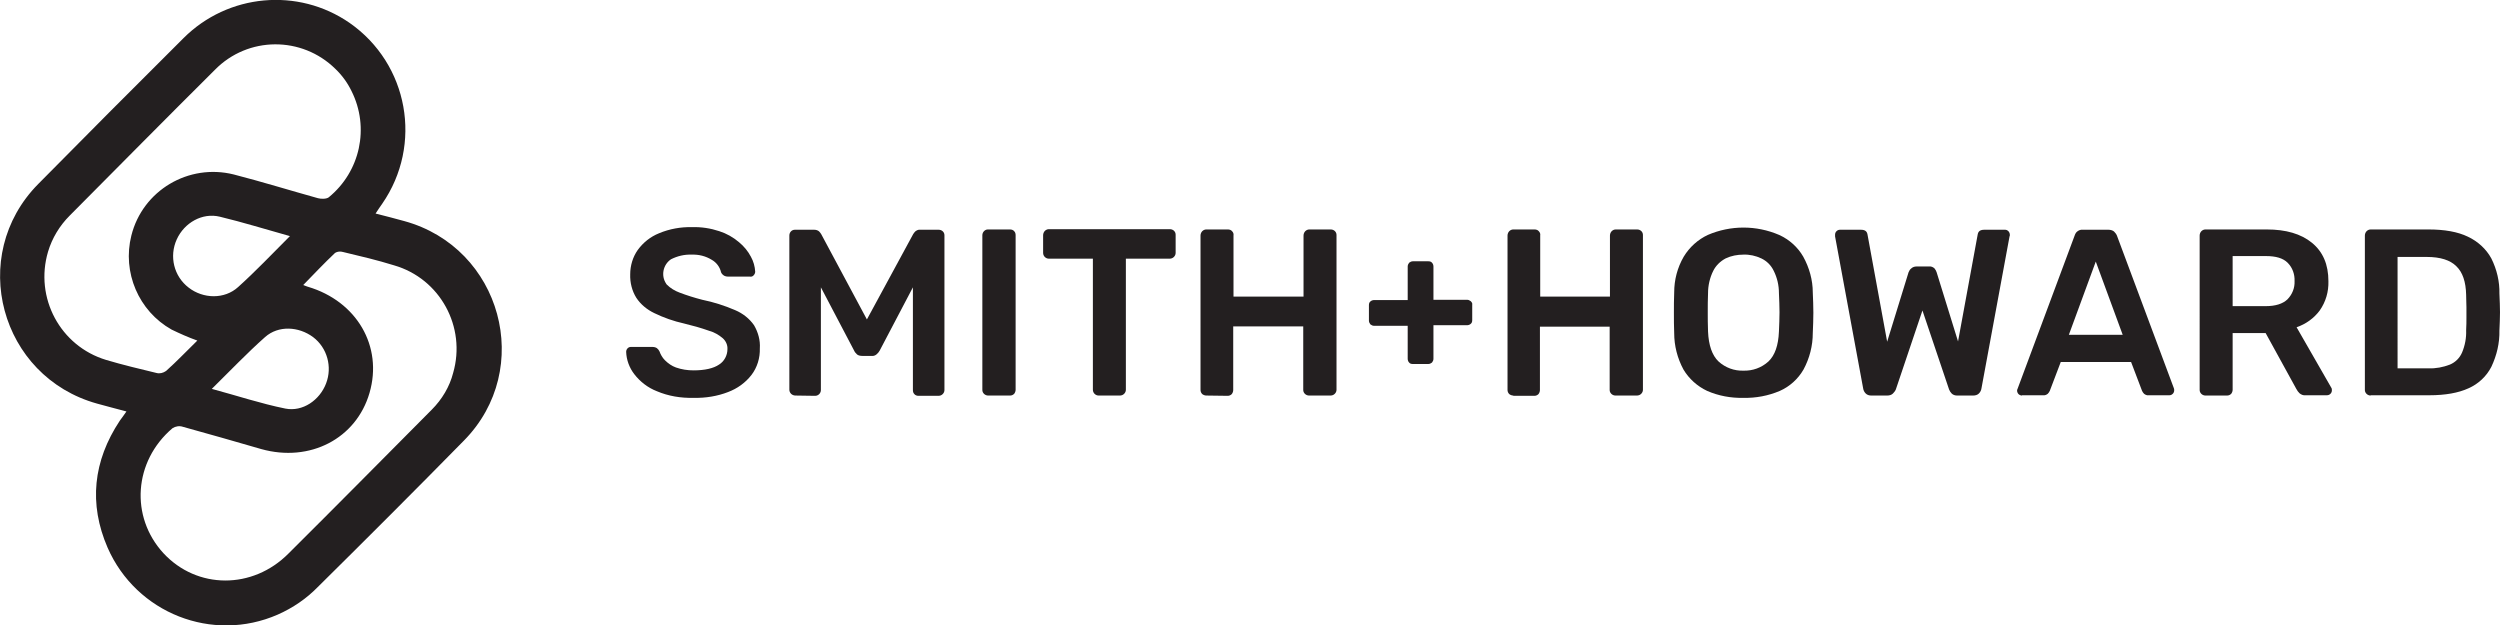 <?xml version="1.0" encoding="utf-8"?>
<!-- Generator: Adobe Illustrator 25.2.1, SVG Export Plug-In . SVG Version: 6.00 Build 0)  -->
<svg version="1.1" id="Layer_1" xmlns="http://www.w3.org/2000/svg" xmlns:xlink="http://www.w3.org/1999/xlink" x="0px" y="0px"
	 viewBox="0 0 864 216.1" style="enable-background:new 0 0 864 216.1;" xml:space="preserve">
<style type="text/css">
	.st0{fill:#231F20;}
</style>
<g>
	<path id="fullLogo" class="st0" d="M523,136.7c-0.5,0-1-0.2-1.4-0.5c-0.4-0.4-0.6-0.9-0.6-1.4V81.4c0-0.5,0.2-1.1,0.6-1.5
		c0.4-0.4,0.9-0.6,1.4-0.6h7.4c0.5,0,1.1,0.2,1.4,0.6c0.4,0.4,0.6,0.9,0.5,1.5v21.1h24.1V81.4c0-0.5,0.2-1.1,0.6-1.5
		c0.4-0.4,0.9-0.6,1.4-0.6h7.4c1.1,0,2,0.8,2,1.9c0,0.1,0,0.1,0,0.2v53.3c0,0.5-0.2,1-0.6,1.4c-0.4,0.4-0.9,0.6-1.5,0.6h-7.4
		c-1.1,0-2-0.9-2-1.9c0,0,0,0,0,0v-21.9h-24.1v21.9c0,0.5-0.2,1-0.5,1.4c-0.4,0.4-0.9,0.6-1.4,0.6H523z"/>
	<path id="fullLogo-2" class="st0" d="M602.5,137.5c-4.3,0.1-8.6-0.7-12.5-2.4c-3.4-1.6-6.3-4.2-8.2-7.4c-2.1-3.9-3.2-8.2-3.2-12.6
		c-0.1-2.3-0.1-4.7-0.1-7c0-2.3,0-4.6,0.1-7c0-4.4,1.1-8.6,3.3-12.4c2-3.3,4.9-5.9,8.3-7.5c7.9-3.4,16.8-3.4,24.7,0
		c3.5,1.6,6.4,4.2,8.3,7.5c2.1,3.8,3.3,8.1,3.3,12.4c0.1,2.4,0.2,4.7,0.2,7c0,2.3-0.1,4.6-0.2,7c0,4.4-1.1,8.7-3.2,12.6
		c-1.9,3.3-4.8,5.9-8.2,7.4C611.1,136.8,606.8,137.6,602.5,137.5z M602.5,128.1c3.2,0.1,6.3-1,8.7-3.2c2.2-2.1,3.4-5.5,3.6-10.3
		c0.1-2.4,0.2-4.6,0.2-6.7c0-2-0.1-4.2-0.2-6.6c0-2.7-0.6-5.3-1.8-7.7c-0.9-1.9-2.4-3.4-4.3-4.3c-1.9-0.9-4.1-1.4-6.2-1.3
		c-2.1,0-4.2,0.4-6.1,1.3c-1.9,1-3.4,2.5-4.3,4.3c-1.2,2.4-1.8,5.1-1.8,7.7c-0.1,2.3-0.1,4.5-0.1,6.6c0,2,0,4.3,0.1,6.7
		c0.2,4.7,1.4,8.2,3.6,10.3C596.3,127.1,599.4,128.2,602.5,128.1z"/>
	<path id="fullLogo-3" class="st0" d="M646.7,136.7c-0.7,0-1.4-0.2-1.9-0.7c-0.5-0.5-0.8-1.1-0.9-1.8l-9.7-52.5c0-0.1,0-0.3,0-0.4
		c0-0.1,0-0.2,0-0.2c0-0.5,0.2-0.9,0.5-1.2c0.3-0.3,0.7-0.5,1.2-0.5h7.2c1.4,0,2.1,0.5,2.3,1.6l6.8,37.1l7.4-24
		c0.2-0.5,0.5-1,0.9-1.3c0.5-0.5,1.2-0.7,1.8-0.7h4.4c0.7-0.1,1.4,0.2,1.9,0.7c0.3,0.4,0.6,0.9,0.7,1.3l7.4,23.9l6.8-37
		c0.2-1.1,0.9-1.6,2.3-1.6h7.2c0.4,0,0.8,0.2,1.1,0.5c0.3,0.3,0.5,0.8,0.5,1.2v0.2c0,0.1,0,0.3-0.1,0.4l-9.7,52.5
		c-0.1,0.7-0.4,1.3-0.9,1.8c-0.5,0.5-1.2,0.7-2,0.7h-5.5c-0.7,0-1.4-0.2-1.9-0.7c-0.4-0.4-0.7-0.9-0.9-1.4l-9.2-27.3l-9.2,27.3
		c-0.2,0.5-0.6,1-1,1.4c-0.5,0.5-1.2,0.7-2,0.7L646.7,136.7z"/>
	<path id="fullLogo-4" class="st0" d="M698.8,136.7c-0.4,0-0.9-0.2-1.2-0.5c-0.3-0.3-0.5-0.8-0.5-1.2c0-0.3,0.1-0.5,0.2-0.7
		L717,81.4c0.2-0.6,0.5-1.1,0.9-1.4c0.5-0.4,1.2-0.7,1.9-0.6h8.9c0.7,0,1.4,0.2,1.9,0.6c0.4,0.4,0.8,0.9,1,1.4l19.7,52.8
		c0.1,0.2,0.1,0.5,0.1,0.7c0,0.5-0.2,0.9-0.5,1.2c-0.3,0.3-0.7,0.5-1.1,0.5h-7.1c-0.6,0.1-1.2-0.1-1.7-0.5c-0.3-0.3-0.5-0.6-0.7-1
		l-3.8-10h-24.3l-3.8,10c-0.2,0.4-0.4,0.7-0.7,1c-0.5,0.4-1.1,0.6-1.7,0.5H698.8z M715,115.7h18.6l-9.3-25.3L715,115.7z"/>
	<path id="fullLogo-5" class="st0" d="M762.2,136.7c-1.1,0-2-0.9-2-1.9c0,0,0,0,0,0V81.4c0-0.5,0.2-1.1,0.6-1.5
		c0.4-0.4,0.9-0.6,1.4-0.6h21.2c6.6,0,11.8,1.5,15.6,4.6c3.8,3.1,5.7,7.5,5.7,13.3c0.1,3.6-0.9,7.1-3,10.1c-2,2.7-4.8,4.7-8,5.8
		l12,20.9c0.2,0.3,0.2,0.6,0.2,0.9c0,0.5-0.2,0.9-0.5,1.2c-0.3,0.3-0.7,0.5-1.2,0.5h-7.4c-0.8,0.1-1.5-0.2-2.1-0.7
		c-0.4-0.4-0.8-0.9-1.1-1.5L783,115.1h-11.4v19.6c0,0.5-0.2,1-0.5,1.4c-0.4,0.4-0.9,0.6-1.4,0.6L762.2,136.7z M771.6,105.8h11.5
		c3.3,0,5.8-0.8,7.4-2.3c1.7-1.7,2.6-4,2.5-6.3c0.1-2.4-0.7-4.7-2.4-6.4c-1.6-1.6-4.1-2.3-7.5-2.3h-11.5L771.6,105.8z"/>
	<path id="fullLogo-6" class="st0" d="M819.3,136.7c-1.1,0-2-0.9-2-1.9c0,0,0,0,0,0V81.4c0-0.5,0.2-1.1,0.6-1.5
		c0.4-0.4,0.9-0.6,1.4-0.6h20c5.5,0,10.1,0.8,13.6,2.5c3.4,1.6,6.3,4.2,8.1,7.5c1.9,3.8,2.9,8,2.8,12.2c0.1,2.4,0.2,4.5,0.2,6.4
		c0,1.9-0.1,4-0.2,6.3c0.1,4.3-0.9,8.6-2.8,12.6c-1.7,3.3-4.5,5.9-7.9,7.4c-3.5,1.6-8,2.4-13.5,2.4H819.3z M828.7,127.3h10.6
		c2.5,0.1,5.1-0.4,7.4-1.3c1.9-0.8,3.4-2.3,4.2-4.2c1-2.4,1.5-5,1.4-7.7c0.1-1.6,0.1-3.1,0.1-4.3c0-1.2,0-2.5,0-3.7
		c0-1.2-0.1-2.6-0.1-4.2c-0.1-4.5-1.2-7.8-3.4-9.9c-2.1-2.1-5.5-3.2-10.2-3.2h-10.1V127.3z"/>
	<path id="fullLogo-7" class="st0" d="M239.7,137.5c-4.4,0.1-8.7-0.6-12.7-2.3c-3.1-1.2-5.8-3.3-7.8-5.9c-1.7-2.2-2.7-4.9-2.8-7.7
		c0-0.9,0.7-1.7,1.6-1.7c0,0,0.1,0,0.1,0h7.3c0.6,0,1.1,0.1,1.6,0.4c0.4,0.3,0.7,0.7,0.9,1.1c0.4,1.1,1,2.2,1.9,3.1
		c1.1,1.1,2.4,2,3.8,2.5c2,0.7,4,1,6.1,1c3.9,0,6.9-0.7,8.8-2c1.8-1.1,2.9-3.2,2.9-5.3c0.1-1.4-0.5-2.8-1.6-3.8
		c-1.4-1.2-3-2.1-4.8-2.6c-2.8-1-5.7-1.8-8.6-2.5c-3.6-0.8-7-2-10.3-3.6c-2.5-1.2-4.7-3-6.2-5.3c-1.5-2.4-2.2-5.3-2.1-8.1
		c0-3,0.9-6,2.6-8.4c1.9-2.6,4.4-4.6,7.4-5.8c3.6-1.5,7.5-2.2,11.4-2.1c3.2-0.1,6.4,0.4,9.4,1.4c2.5,0.8,4.8,2.1,6.8,3.8
		c1.7,1.4,3.1,3.1,4.1,5c0.9,1.6,1.4,3.4,1.5,5.2c0,0.4-0.2,0.9-0.5,1.2c-0.3,0.4-0.8,0.6-1.3,0.5h-7.6c-0.5,0-0.9-0.1-1.3-0.3
		c-0.5-0.3-0.9-0.7-1.1-1.2c-0.4-1.8-1.6-3.4-3.2-4.3c-2.1-1.3-4.5-1.9-7-1.8c-2.5-0.1-4.9,0.5-7.1,1.6c-2.8,1.9-3.5,5.7-1.7,8.4
		c0.1,0.2,0.2,0.3,0.3,0.4c1.2,1.2,2.7,2.1,4.3,2.7c2.6,1,5.2,1.8,7.9,2.5c3.9,0.8,7.7,2,11.4,3.6c2.6,1.1,4.9,2.9,6.5,5.2
		c1.4,2.4,2.2,5.2,2,8c0.1,3.3-0.9,6.6-2.9,9.2c-2.1,2.7-4.9,4.7-8.1,5.9C248,136.9,243.9,137.6,239.7,137.5z"/>
	<path id="fullLogo-8" class="st0" d="M274.9,136.7c-0.5,0-1.1-0.2-1.5-0.6c-0.4-0.4-0.6-0.9-0.6-1.4V81.4c0-1.1,0.8-2,1.9-2
		c0.1,0,0.1,0,0.2,0h6.5c0.6,0,1.3,0.2,1.7,0.6c0.3,0.3,0.5,0.6,0.7,0.9l15.8,29.5l16-29.5c0.2-0.3,0.5-0.7,0.7-0.9
		c0.5-0.4,1.1-0.7,1.7-0.6h6.4c1.1,0,2,0.8,2,1.9c0,0.1,0,0.1,0,0.2v53.3c0,0.5-0.2,1-0.6,1.4c-0.4,0.4-0.9,0.6-1.5,0.6h-6.9
		c-0.5,0-1.1-0.2-1.4-0.6c-0.4-0.4-0.5-0.9-0.5-1.4V99.3l-11.5,21.9c-0.3,0.5-0.6,0.9-1.1,1.3c-0.5,0.4-1.1,0.6-1.7,0.5H298
		c-0.6,0-1.3-0.1-1.8-0.5c-0.4-0.4-0.8-0.8-1-1.3l-11.5-21.9v35.5c0,1.1-0.9,2-2,2c0,0,0,0,0,0L274.9,136.7z"/>
	<path id="fullLogo-9" class="st0" d="M341.5,136.7c-1.1,0-2-0.9-2-1.9c0,0,0,0,0,0V81.3c0-1.1,0.9-2,1.9-2c0,0,0,0,0,0h7.7
		c0.5,0,1.1,0.2,1.4,0.6c0.4,0.4,0.5,0.9,0.5,1.4v53.4c0,0.5-0.2,1-0.5,1.4c-0.4,0.4-0.9,0.6-1.4,0.6L341.5,136.7z"/>
	<path id="fullLogo-10" class="st0" d="M379.7,136.7c-1.1,0-2-0.9-2-2c0,0,0,0,0,0V89.4h-15.2c-1.1,0-2-0.9-2-2c0,0,0,0,0,0v-6.1
		c0-0.5,0.2-1.1,0.6-1.5c0.4-0.4,0.9-0.6,1.4-0.6h41.8c1.1,0,2,0.8,2,1.9c0,0.1,0,0.1,0,0.2v6.1c0,0.5-0.2,1-0.6,1.4
		c-0.4,0.4-0.9,0.6-1.5,0.6h-15.1v45.3c0,0.5-0.2,1-0.6,1.4c-0.4,0.4-0.9,0.6-1.5,0.6L379.7,136.7z"/>
	<path id="fullLogo-11" class="st0" d="M416.9,136.7c-0.5,0-1-0.2-1.4-0.5c-0.4-0.4-0.6-0.9-0.6-1.4V81.4c0-0.5,0.2-1.1,0.6-1.5
		c0.4-0.4,0.9-0.6,1.4-0.6h7.5c0.5,0,1.1,0.2,1.4,0.6c0.4,0.4,0.6,0.9,0.5,1.5v21.1h24.2V81.4c0-0.5,0.2-1.1,0.6-1.5
		c0.4-0.4,0.9-0.6,1.4-0.6h7.4c1.1,0,2,0.8,2,1.9c0,0.1,0,0.1,0,0.2v53.3c0,0.5-0.2,1-0.6,1.4c-0.4,0.4-0.9,0.6-1.5,0.6h-7.4
		c-1.1,0-2-0.9-2-1.9c0,0,0,0,0,0v-22h-24.2v22c0,0.5-0.2,1-0.5,1.4c-0.4,0.4-0.9,0.6-1.4,0.6L416.9,136.7z"/>
	<path id="fullLogo-12" class="st0" d="M508.3,104.1c-0.4-0.3-0.8-0.5-1.3-0.5h-11.6V92.1c0-0.5-0.2-1-0.5-1.3
		c-0.3-0.4-0.8-0.5-1.3-0.5h-5.3c-0.5,0-0.9,0.2-1.3,0.5c-0.3,0.4-0.5,0.8-0.5,1.3v11.6h-11.6c-0.5,0-1,0.2-1.3,0.5
		c-0.4,0.3-0.5,0.8-0.5,1.3v5.3c0,0.5,0.2,0.9,0.5,1.3c0.4,0.3,0.8,0.5,1.3,0.5h11.6V124c0,0.5,0.2,1,0.5,1.3
		c0.3,0.4,0.8,0.5,1.3,0.5h5.3c0.5,0,0.9-0.2,1.3-0.5c0.3-0.4,0.5-0.8,0.5-1.3v-11.6H507c0.5,0,1-0.2,1.3-0.5
		c0.4-0.3,0.5-0.8,0.5-1.3v-5.3C508.9,104.9,508.7,104.5,508.3,104.1z"/>
	<path id="fullLogo-13" class="st0" d="M139.7,76.4c-3.2-0.9-6.4-1.7-9.9-2.6c0.9-1.4,1.6-2.4,2.3-3.4c14.1-20.4,9.1-48.3-11.3-62.5
		C103-4.4,78.8-2.2,63.4,13.2C46.6,29.9,29.9,46.7,13.2,63.6c-24.5,24.8-13.2,66.6,20.4,75.9c3.2,0.9,6.4,1.7,10.1,2.7
		c-1,1.4-1.6,2.3-2.3,3.2c-9.2,13.9-10.8,28.7-4.2,43.9c9.9,22.6,36.2,33,58.8,23.1c5.2-2.3,9.9-5.5,13.8-9.5
		c17-16.8,33.8-33.6,50.5-50.6C184.8,127.5,173.3,85.6,139.7,76.4z M36.7,124.4c-15.9-4.8-24.8-21.5-20.1-37.4c1.4-4.7,4-9,7.5-12.5
		c16.7-16.8,33.4-33.7,50.2-50.4c11.4-11.6,30-11.7,41.6-0.3c2.3,2.2,4.2,4.8,5.6,7.7c6.3,12.6,3,27.8-7.9,36.7
		c-0.8,0.6-2.6,0.6-3.7,0.3c-9.7-2.7-19.4-5.7-29.1-8.2c-15.6-3.9-31.5,5.5-35.4,21.1c-3.2,12.7,2.5,26.1,13.9,32.5
		c2.9,1.4,5.8,2.7,8.9,3.8c-3.7,3.6-7.1,7.2-10.8,10.5c-1,0.7-2.2,1-3.3,0.7C48.3,127.5,42.4,126.1,36.7,124.4L36.7,124.4z
		 M82.3,99.2c-4.7,4.3-12.1,4.1-17.1,0.2c-5.1-3.9-6.8-10.8-4.1-16.7c2.6-5.7,8.8-9.3,14.9-7.8c7.9,1.9,15.6,4.3,24.2,6.7
		C93.9,87.9,88.3,93.8,82.3,99.2L82.3,99.2z M112.7,132.5c-2.2,5.8-8.1,9.9-14.1,8.7c-8.4-1.7-16.5-4.4-25.4-6.8
		c6.4-6.3,12.2-12.4,18.4-17.9c4.6-4.1,11.6-3.7,16.6,0C113.1,120.2,114.9,126.8,112.7,132.5L112.7,132.5z M149.2,141.6
		c-16.5,16.6-32.9,33.2-49.5,49.7c-12.4,12.5-31.6,12.4-43.2-0.1c-11.6-12.6-10.3-31.8,3.1-43.2c1.1-0.7,2.4-0.9,3.6-0.5
		c9.1,2.5,18.1,5.1,27.1,7.7c16.8,4.7,32.8-3.6,37.4-19.4c4.7-16.1-4.4-31.7-21.3-36.7c-0.4-0.1-0.8-0.3-1.6-0.6
		c3.8-3.9,7.3-7.6,11-11.1c0.8-0.5,1.8-0.6,2.8-0.3c5.9,1.4,11.8,2.8,17.6,4.6c15.9,4.6,25,21.3,20.4,37.2
		C155.4,133.6,152.8,138,149.2,141.6L149.2,141.6z"/>
</g>
</svg>
